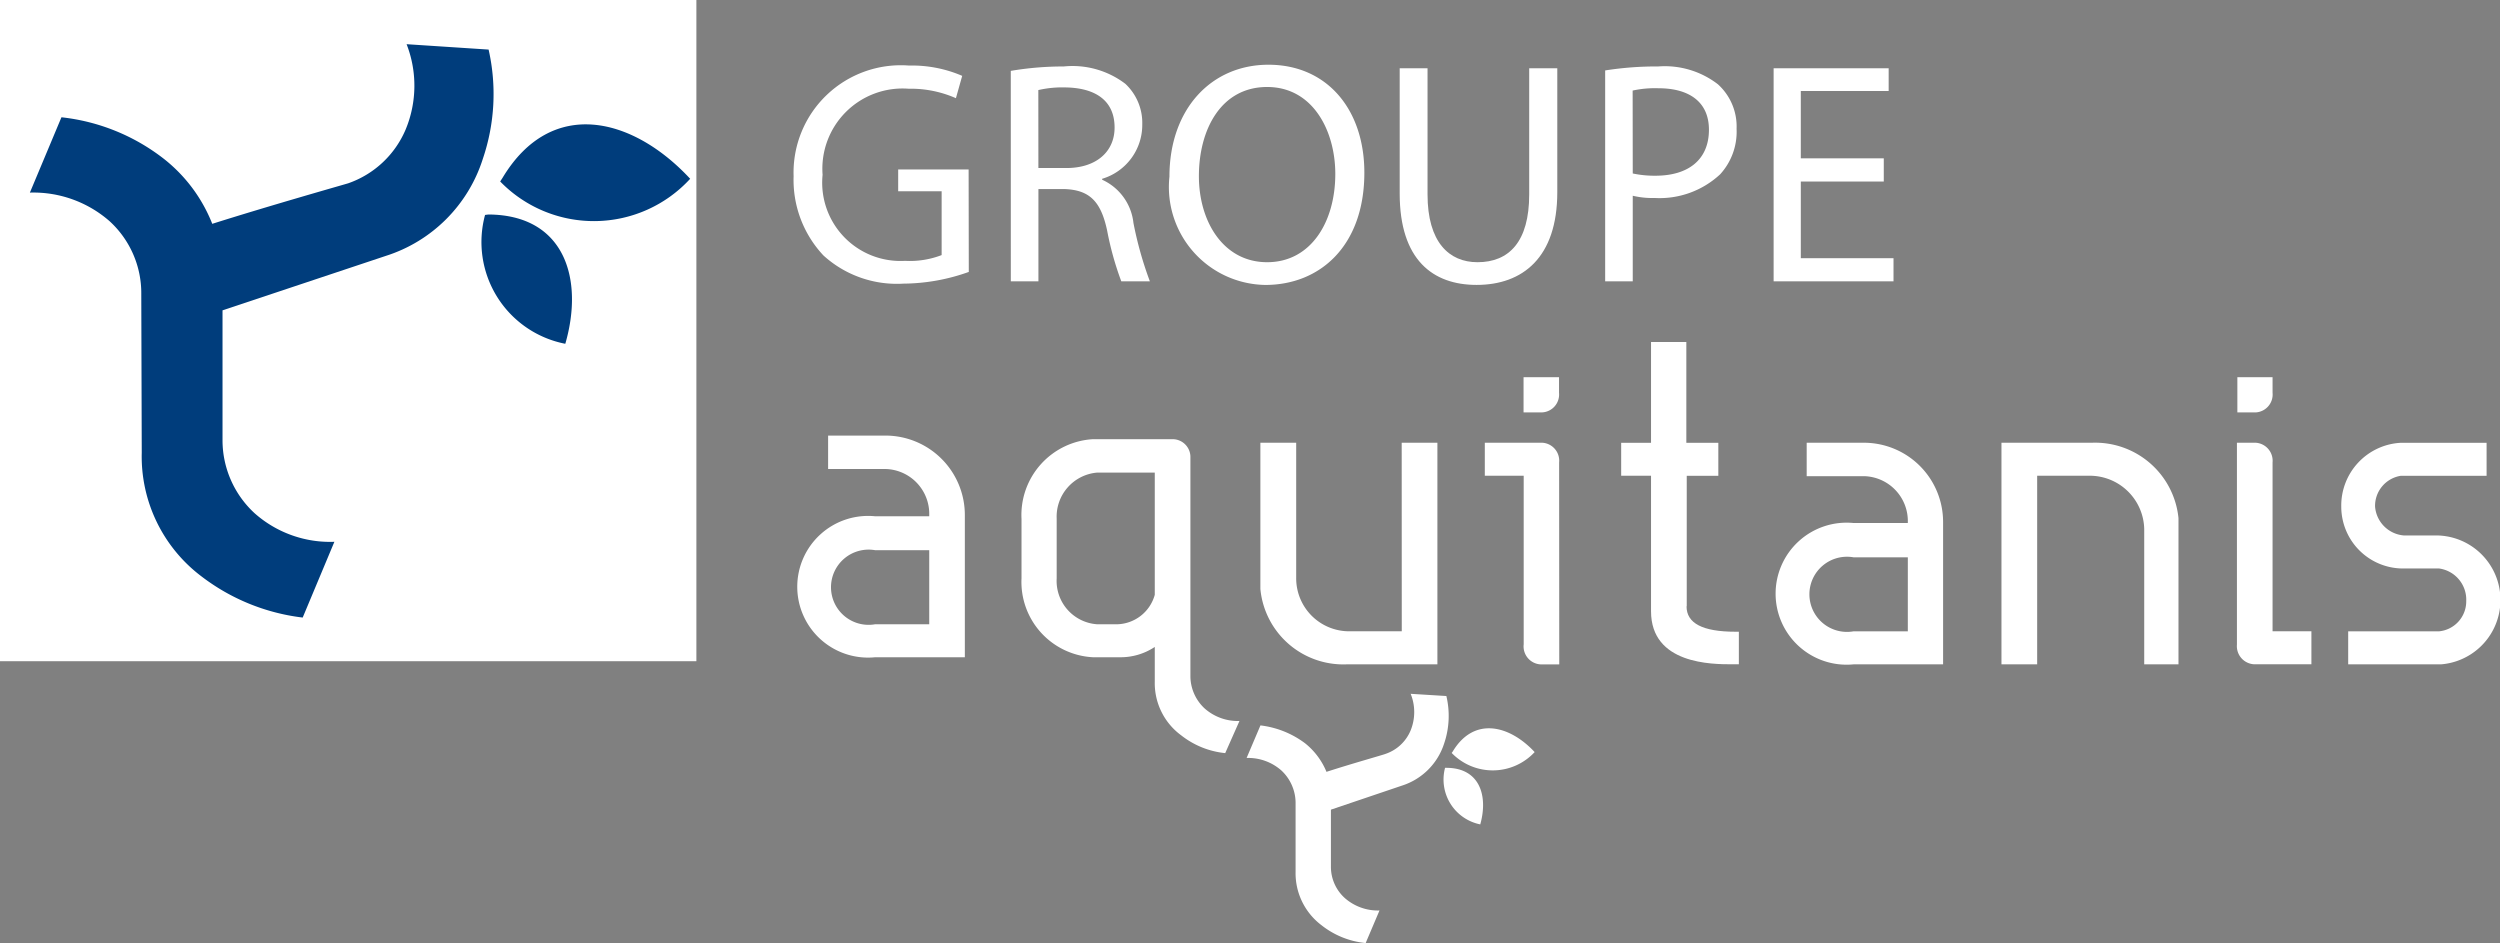 <svg xmlns="http://www.w3.org/2000/svg" width="74.779" height="28.207" viewBox="0 0 74.779 28.207">
  <rect x="0" y="0" width="74.779" height="28.207" fill="#808080" stroke="none"/>
  <g id="Groupe_5815" data-name="Groupe 5815" transform="translate(-7435.1 -2828.917)">
    <path id="Tracé_16741" data-name="Tracé 16741" d="M1213.707,93.161v-6.6a.534.534,0,0,0-.558-.507h-2.362a2.272,2.272,0,0,0-2.132,2.387v1.774a2.256,2.256,0,0,0,2.132,2.361h.788a1.844,1.844,0,0,0,1.066-.308v1.043a1.936,1.936,0,0,0,.789,1.6,2.535,2.535,0,0,0,1.318.533l.426-.961a1.5,1.5,0,0,1-1.039-.373,1.325,1.325,0,0,1-.428-.948m-1.066-2.453a1.2,1.2,0,0,1-1.121.881h-.6a1.3,1.3,0,0,1-1.213-1.374V88.429a1.322,1.322,0,0,1,1.213-1.376h1.721Z" transform="translate(6257 2756)" fill="#fff"/>
    <path id="Tracé_16742" data-name="Tracé 16742" d="M1204.6,85.946h-1.73v1h1.73a1.342,1.342,0,0,1,1.295,1.375v.039h-1.613a2.119,2.119,0,1,0,0,4.216h2.678V88.321a2.376,2.376,0,0,0-2.36-2.375m1.295,5.643h-1.613a1.125,1.125,0,1,1,0-2.214h1.613Z" transform="translate(6257 2756)" fill="#fff"/>
    <path id="Tracé_16743" data-name="Tracé 16743" d="M1220.029,91.8h-1.586a1.585,1.585,0,0,1-1.572-1.586V86.16H1215.8v4.375a2.492,2.492,0,0,0,2.573,2.254h2.722V86.16h-1.068Z" transform="translate(6257 2756)" fill="#fff"/>
    <path id="Tracé_16744" data-name="Tracé 16744" d="M1228.553,91.054V87.148h.945v-.987h-.957V83.146h-1.056v3.015h-.893v.987h.893V91.2c0,1.587,1.826,1.587,2.427,1.587h.2v-.974h-.1c-.986,0-1.465-.253-1.465-.761" transform="translate(6257 2756)" fill="#fff"/>
    <path id="Tracé_16745" data-name="Tracé 16745" d="M1251.025,88.934h-1.014a.941.941,0,0,1-.869-.864.911.911,0,0,1,.776-.922h2.56v-.987h-2.547a1.879,1.879,0,0,0-1.8,1.909,1.85,1.85,0,0,0,1.9,1.851h1.025a.942.942,0,0,1,.813.974.9.9,0,0,1-.813.906h-2.718v.988h2.773a1.931,1.931,0,0,0-.08-3.855" transform="translate(6257 2756)" fill="#fff"/>
    <path id="Tracé_16746" data-name="Tracé 16746" d="M1246.076,86.749a.54.54,0,0,0-.506-.589h-.56V92.2a.543.543,0,0,0,.505.586h1.723V91.8h-1.162Z" transform="translate(6257 2756)" fill="#fff"/>
    <path id="Tracé_16747" data-name="Tracé 16747" d="M1240.676,86.16h-2.709v6.629h1.068V87.147h1.586a1.631,1.631,0,0,1,1.616,1.588v4.054h1.025V88.415a2.505,2.505,0,0,0-2.586-2.255" transform="translate(6257 2756)" fill="#fff"/>
    <path id="Tracé_16748" data-name="Tracé 16748" d="M1233.859,86.16h-1.718v1h1.718a1.343,1.343,0,0,1,1.307,1.375v.026h-1.625a2.124,2.124,0,1,0,0,4.228h2.68V88.535a2.37,2.37,0,0,0-2.362-2.375m1.307,5.641h-1.625a1.124,1.124,0,1,1,0-2.214h1.625Z" transform="translate(6257 2756)" fill="#fff"/>
    <path id="Tracé_16749" data-name="Tracé 16749" d="M1224.736,86.749a.538.538,0,0,0-.5-.589h-1.723v.987h1.163V92.19a.539.539,0,0,0,.505.6h.559Z" transform="translate(6257 2756)" fill="#fff"/>
    <path id="Tracé_16750" data-name="Tracé 16750" d="M1223.672,84.2v1.052h.561a.535.535,0,0,0,.5-.585V84.2Z" transform="translate(6257 2756)" fill="#fff"/>
    <path id="Tracé_16751" data-name="Tracé 16751" d="M1245.023,84.2v1.052h.561a.536.536,0,0,0,.492-.585V84.2Z" transform="translate(6257 2756)" fill="#fff"/>
    <path id="Tracé_16752" data-name="Tracé 16752" d="M1221.551,95.4c.639-1.067,1.707-.789,2.453.013a1.708,1.708,0,0,1-2.482.026Z" transform="translate(6257 2756)" fill="#fff"/>
    <path id="Tracé_16753" data-name="Tracé 16753" d="M1221.363,93.736l-1.068-.066a1.454,1.454,0,0,1,0,1.093,1.243,1.243,0,0,1-.758.706c-.016.013-1.016.294-1.76.535a2.127,2.127,0,0,0-.641-.855,2.77,2.77,0,0,0-1.334-.534l-.414.974a1.5,1.5,0,0,1,1.041.375,1.331,1.331,0,0,1,.424.946v2.081a1.949,1.949,0,0,0,.774,1.6,2.521,2.521,0,0,0,1.322.534l.414-.974a1.5,1.5,0,0,1-1.039-.373,1.257,1.257,0,0,1-.414-.947V97.135l2.119-.717a1.943,1.943,0,0,0,1.266-1.257,2.564,2.564,0,0,0,.068-1.425" transform="translate(6257 2756)" fill="#fff"/>
    <path id="Tracé_16754" data-name="Tracé 16754" d="M1221.324,95.884a1.369,1.369,0,0,0,1.053,1.692c.24-.853-.014-1.692-1.014-1.692Z" transform="translate(6257 2756)" fill="#fff"/>
    <rect id="Rectangle_720" data-name="Rectangle 720" width="20.83" height="19.778" transform="translate(7435.1 2828.917)" fill="#fff"/>
    <path id="Tracé_16755" data-name="Tracé 16755" d="M1207.078,81.051a5.9,5.9,0,0,1-1.957.35,3.263,3.263,0,0,1-2.389-.841,3.3,3.3,0,0,1-.894-2.373,3.21,3.21,0,0,1,3.453-3.309,3.794,3.794,0,0,1,1.59.308l-.188.668a3.356,3.356,0,0,0-1.414-.283,2.4,2.4,0,0,0-2.574,2.575,2.341,2.341,0,0,0,2.467,2.573,2.636,2.636,0,0,0,1.094-.172V78.639h-1.3v-.653h2.107Z" transform="translate(6257 2756)" fill="#fff"/>
    <path id="Tracé_16756" data-name="Tracé 16756" d="M1208.334,75.037a9.384,9.384,0,0,1,1.586-.132,2.606,2.606,0,0,1,1.842.52,1.6,1.6,0,0,1,.505,1.213,1.682,1.682,0,0,1-1.2,1.627v.028a1.61,1.61,0,0,1,.936,1.292,10.882,10.882,0,0,0,.492,1.748h-.855a9.277,9.277,0,0,1-.424-1.521c-.188-.882-.534-1.215-1.282-1.24h-.773v2.761h-.826Zm.826,2.906H1210c.879,0,1.439-.479,1.439-1.211,0-.828-.6-1.187-1.469-1.2a3.208,3.208,0,0,0-.812.079Z" transform="translate(6257 2756)" fill="#fff"/>
    <path id="Tracé_16757" data-name="Tracé 16757" d="M1218.91,78.08c0,2.2-1.334,3.36-2.963,3.36a2.929,2.929,0,0,1-2.867-3.24c0-2.027,1.256-3.347,2.961-3.347,1.75,0,2.869,1.333,2.869,3.227m-4.949.107c0,1.359.734,2.573,2.041,2.573s2.039-1.2,2.039-2.641c0-1.279-.664-2.6-2.039-2.6s-2.041,1.266-2.041,2.668" transform="translate(6257 2756)" fill="#fff"/>
    <path id="Tracé_16758" data-name="Tracé 16758" d="M1220.8,74.959v3.774c0,1.425.641,2.027,1.494,2.027.947,0,1.547-.615,1.547-2.027V74.959h.84v3.707c0,1.961-1.041,2.773-2.414,2.773-1.307,0-2.3-.748-2.3-2.734V74.959Z" transform="translate(6257 2756)" fill="#fff"/>
    <path id="Tracé_16759" data-name="Tracé 16759" d="M1226.113,75.024a9.778,9.778,0,0,1,1.586-.119,2.6,2.6,0,0,1,1.785.532,1.7,1.7,0,0,1,.56,1.334,1.884,1.884,0,0,1-.492,1.36,2.658,2.658,0,0,1-1.961.708,2.513,2.513,0,0,1-.653-.067v2.561h-.825Zm.825,3.082a3.13,3.13,0,0,0,.679.067c.988,0,1.6-.483,1.6-1.376,0-.838-.6-1.24-1.508-1.24a3.1,3.1,0,0,0-.774.069Z" transform="translate(6257 2756)" fill="#fff"/>
    <path id="Tracé_16760" data-name="Tracé 16760" d="M1234.447,78.346h-2.482v2.295h2.773v.692h-3.586V74.959h3.441v.679h-2.628v2.014h2.482Z" transform="translate(6257 2756)" fill="#fff"/>
    <path id="Tracé_16761" data-name="Tracé 16761" d="M1193.131,78.238c1.465-2.44,3.906-1.814,5.613.027a3.908,3.908,0,0,1-5.683.08Z" transform="translate(6257 2756)" fill="#003d7c"/>
    <path id="Tracé_16762" data-name="Tracé 16762" d="M1192.609,79.346a3.1,3.1,0,0,0,2.4,3.854c.561-1.935-.013-3.854-2.3-3.867Z" transform="translate(6257 2756)" fill="#003d7c"/>
    <path id="Tracé_16763" data-name="Tracé 16763" d="M1192.715,74.4l-2.453-.161a3.419,3.419,0,0,1-.026,2.546,2.9,2.9,0,0,1-1.722,1.615c-.039.014-2.346.667-4.065,1.212a4.633,4.633,0,0,0-1.468-1.96,6.052,6.052,0,0,0-3.043-1.227l-.944,2.253a3.459,3.459,0,0,1,2.385.856,2.914,2.914,0,0,1,.947,2.173l.014,4.748a4.492,4.492,0,0,0,1.775,3.694,6.185,6.185,0,0,0,3.039,1.24l.948-2.266a3.4,3.4,0,0,1-2.387-.855,2.968,2.968,0,0,1-.959-2.16V82.2l4.879-1.627a4.461,4.461,0,0,0,2.908-2.907,6.018,6.018,0,0,0,.172-3.266" transform="translate(6257 2756)" fill="#003d7c"/>
  </g>
</svg>
